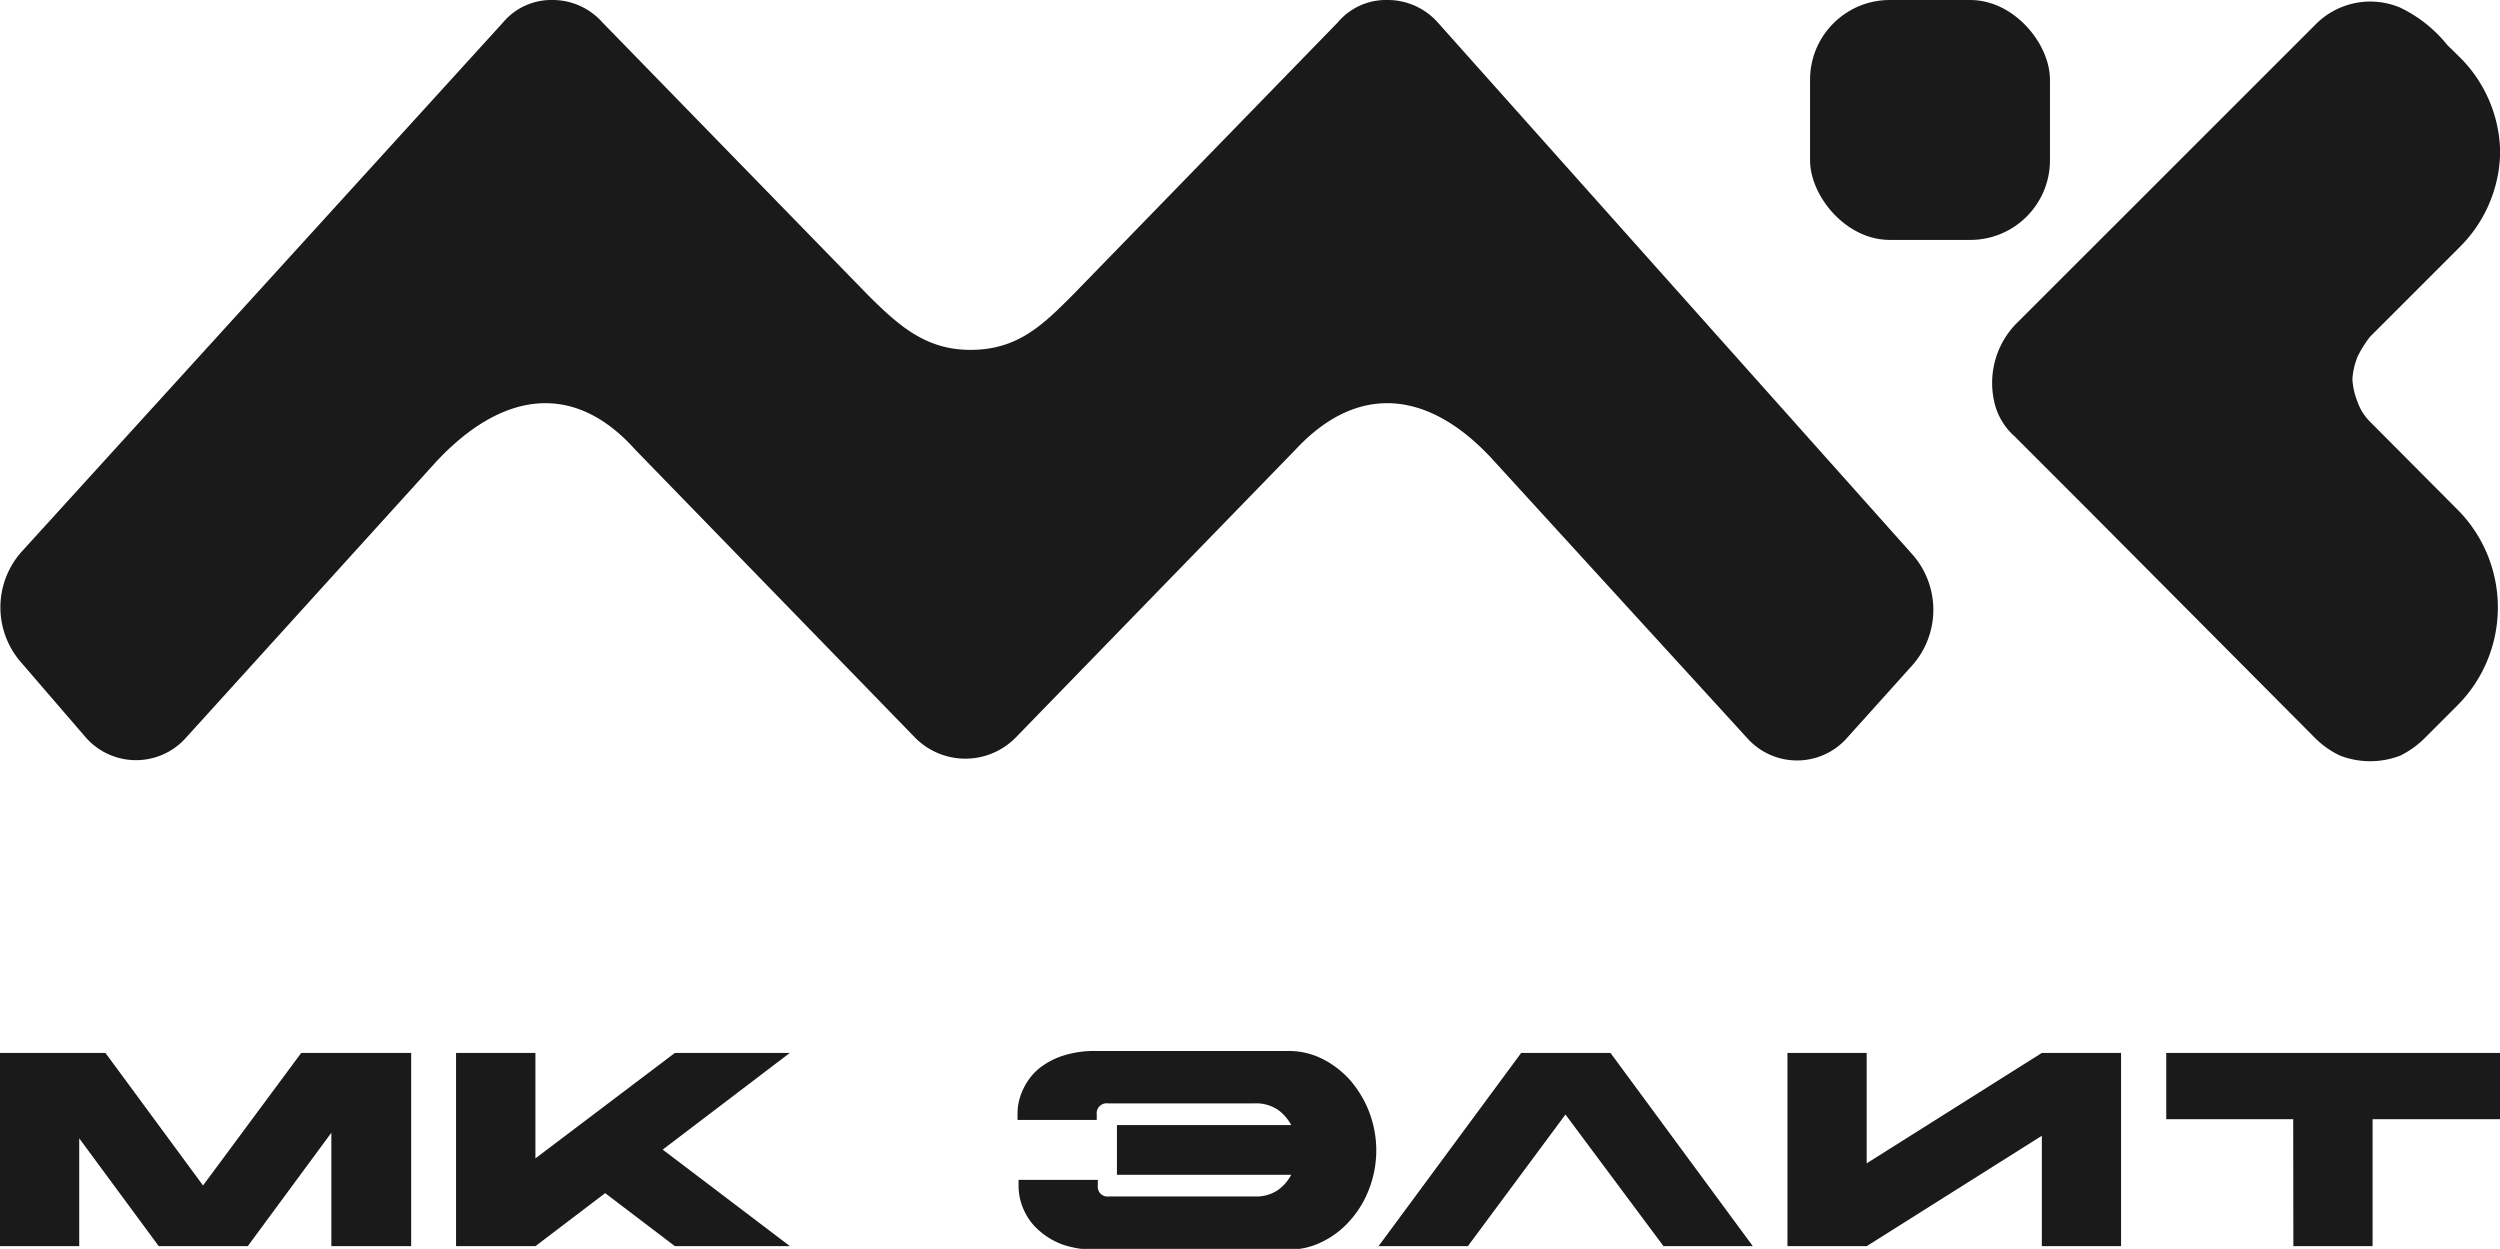 <svg xmlns="http://www.w3.org/2000/svg" viewBox="0 0 165.99 82.92"><defs><style>.cls-1,.cls-2{fill:#1a1a1a;}.cls-2{fill-rule:evenodd;}</style></defs><g id="Layer_2" data-name="Layer 2"><g id="Layer_1-2" data-name="Layer 1"><path class="cls-1" d="M0,69.91H7l6.48,8.8L20,69.91h7.3V82.74H22V75.21l-5.55,7.53H10.54L5.26,75.58v7.16H0Z"/><path class="cls-1" d="M30.28,69.91h5.27v7l9.26-7h7.63L44,76.33l8.45,6.41H44.81l-4.63-3.52-4.63,3.52H30.28Z"/><path class="cls-1" d="M74.16,78v-3.3H85.73a3,3,0,0,0-.86-1,2.61,2.61,0,0,0-1.59-.44H73.56a.66.66,0,0,0-.74.74v.36H67.56V74a3.75,3.75,0,0,1,.37-1.67,4,4,0,0,1,1-1.34,5,5,0,0,1,1.63-.89,6.78,6.78,0,0,1,2.12-.32H85.55a5,5,0,0,1,2.26.53,6.2,6.2,0,0,1,1.86,1.44,7.13,7.13,0,0,1,1.25,7.15A6.69,6.69,0,0,1,89.67,81a5.9,5.9,0,0,1-1.86,1.44,4.91,4.91,0,0,1-2.26.53H72.72a6.5,6.5,0,0,1-2.12-.32A4.82,4.82,0,0,1,69,81.71a3.82,3.82,0,0,1-1-1.33,3.78,3.78,0,0,1-.37-1.67v-.37h5.26v.37a.65.65,0,0,0,.74.73h9.72A2.54,2.54,0,0,0,84.87,79a2.87,2.87,0,0,0,.86-1Z"/><path class="cls-1" d="M97.46,82.74H91.53L101,69.91h5.93l9.45,12.83h-5.93L103.94,74Z"/><path class="cls-1" d="M140.83,82.74h-5.26V75.41l-11.63,7.33h-5.26V69.91h5.26v7.33l11.63-7.33h5.26Z"/><path class="cls-1" d="M152.26,74.31h-8.43v-4.4H166v4.4h-8.47v8.43h-5.26Z"/><path class="cls-2" d="M95.46,1.49A4.44,4.44,0,0,0,92.14,0a4.19,4.19,0,0,0-3.32,1.49L71.23,19.58c-2,2-3.65,3.65-6.8,3.65-3,0-4.81-1.66-6.81-3.65L40,1.49A4.42,4.42,0,0,0,36.72,0,4.19,4.19,0,0,0,33.4,1.49l-32,35.18a5.55,5.55,0,0,0,0,7.31l4.31,5a4.44,4.44,0,0,0,6.64,0L28.92,30.7c4.31-4.65,9.12-5.48,13.27-.83L60.78,49a4.69,4.69,0,0,0,6.63,0L86,29.87c4.32-4.65,9.13-3.82,13.28.83L116,49a4.43,4.43,0,0,0,6.63,0L127,44.14a5.56,5.56,0,0,0,0-7.3Z"/><path class="cls-2" d="M157.36,28a3.45,3.45,0,0,1-.83-1.32,4.79,4.79,0,0,1-.34-1.5,4.79,4.79,0,0,1,.34-1.49,7.2,7.2,0,0,1,.83-1.33l6-6A9.07,9.07,0,0,0,166,10.12a9.06,9.06,0,0,0-2.66-6.3L162.5,3A9,9,0,0,0,159.35.5a5.1,5.1,0,0,0-5.64,1.16L133.79,21.57a5.65,5.65,0,0,0-1.33,5.31A4.33,4.33,0,0,0,133.79,29l4.81,4.81L153.71,49a5.9,5.9,0,0,0,1.66,1.17,5.57,5.57,0,0,0,4,0A6.21,6.21,0,0,0,161,49l2.15-2.15A9.22,9.22,0,0,0,163.33,34Z"/><rect class="cls-1" x="120.18" width="15.93" height="15.93" rx="5.29"/></g></g></svg>
